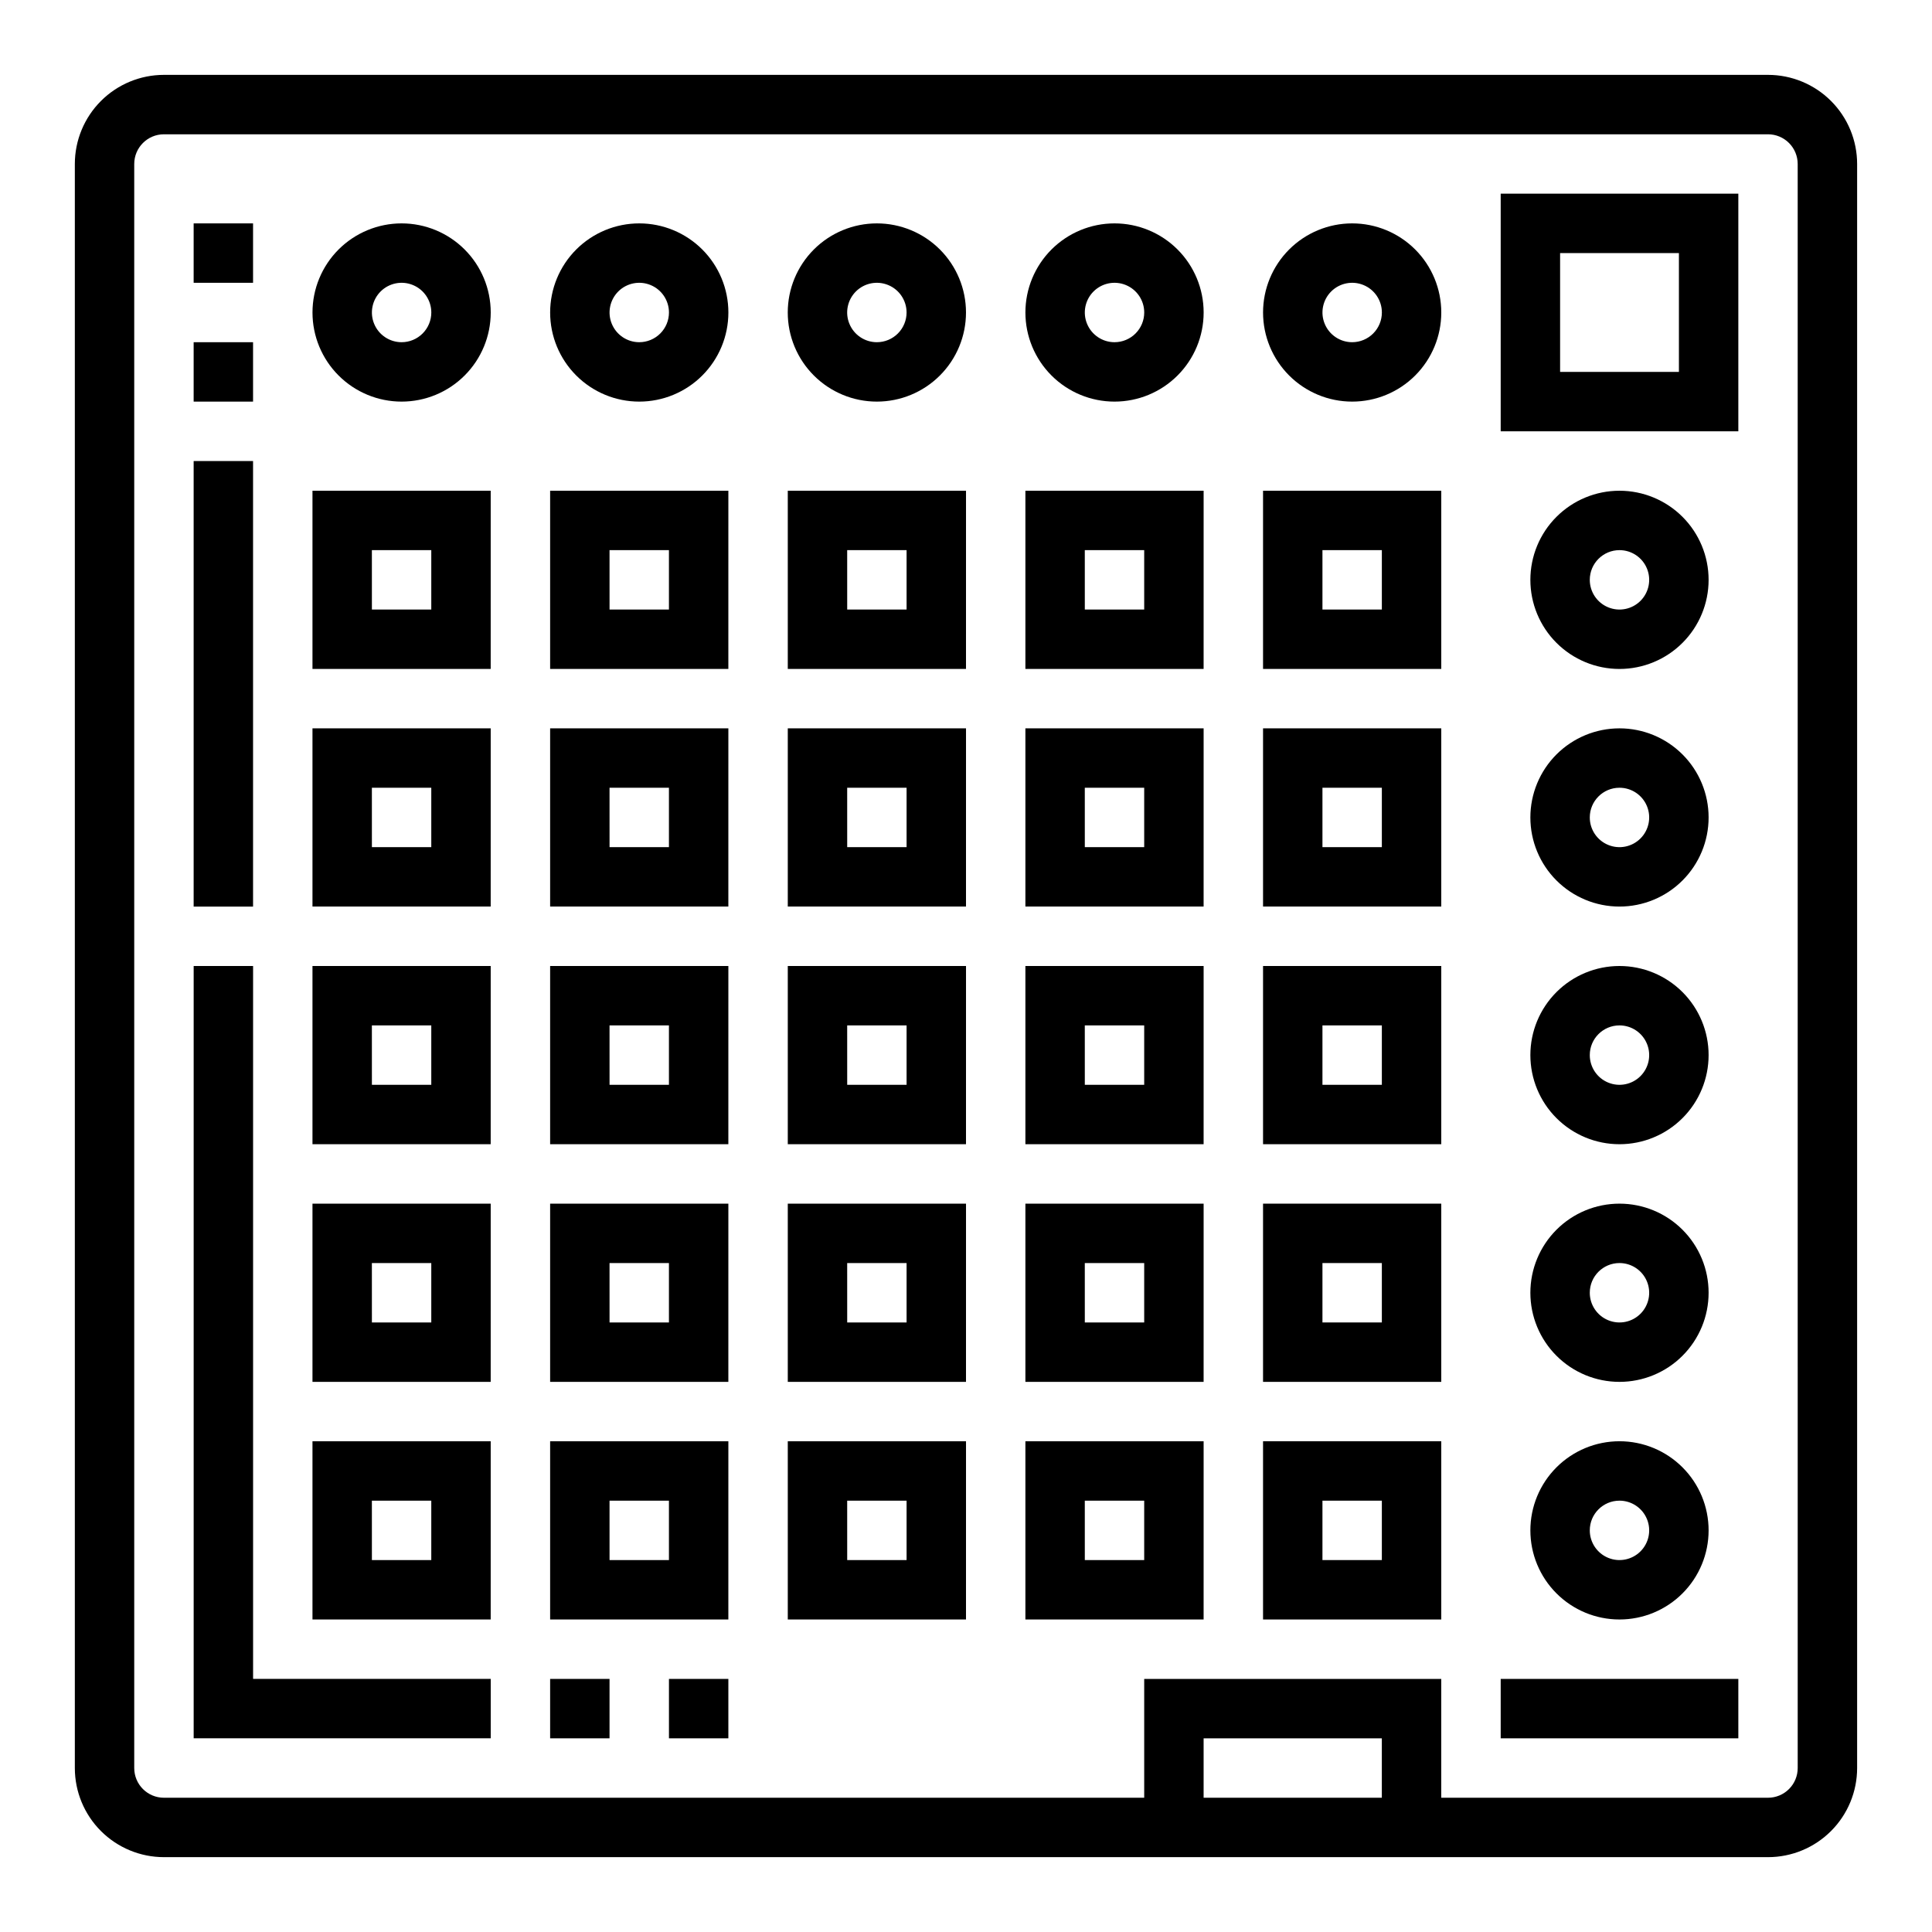 <?xml version="1.0" encoding="UTF-8"?>
<!-- Uploaded to: SVG Repo, www.svgrepo.com, Generator: SVG Repo Mixer Tools -->
<svg fill="#000000" width="800px" height="800px" version="1.1" viewBox="144 144 512 512" xmlns="http://www.w3.org/2000/svg">
 <g>
  <path d="m612.54 163.84h-425.09c-6.262 0-12.27 2.488-16.699 6.918-4.43 4.43-6.918 10.438-6.918 16.699v425.09c0 6.262 2.488 12.27 6.918 16.699 4.43 4.43 10.438 6.918 16.699 6.918h425.09c6.262 0 12.27-2.488 16.699-6.918 4.43-4.43 6.918-10.438 6.918-16.699v-425.09c0-6.262-2.488-12.27-6.918-16.699-4.43-4.43-10.438-6.918-16.699-6.918zm-102.34 456.58h-47.23v-15.742h47.23zm110.21-7.871c0 2.09-0.828 4.09-2.305 5.566s-3.477 2.305-5.566 2.305h-86.594v-31.488h-78.719v31.488h-259.78c-4.348 0-7.871-3.523-7.871-7.871v-425.09c0-4.348 3.523-7.871 7.871-7.871h425.09c2.09 0 4.09 0.828 5.566 2.305 1.477 1.477 2.305 3.481 2.305 5.566z"/>
  <path d="m541.7 258.3h62.977v-62.977h-62.977zm15.742-47.23h31.488v31.488h-31.488z"/>
  <path d="m250.43 203.2c-6.262 0-12.27 2.488-16.699 6.914-4.43 4.43-6.918 10.438-6.918 16.699 0 6.266 2.488 12.273 6.918 16.699 4.43 4.43 10.438 6.918 16.699 6.918 6.266 0 12.27-2.488 16.699-6.918 4.43-4.426 6.918-10.434 6.918-16.699 0-6.262-2.488-12.27-6.918-16.699-4.43-4.426-10.434-6.914-16.699-6.914zm0 31.488c-3.184 0-6.055-1.918-7.273-4.859s-0.543-6.328 1.707-8.582c2.25-2.25 5.637-2.922 8.578-1.703 2.941 1.215 4.859 4.086 4.859 7.269 0 2.09-0.828 4.09-2.305 5.566-1.477 1.477-3.477 2.309-5.566 2.309z"/>
  <path d="m313.41 203.2c-6.262 0-12.27 2.488-16.699 6.914-4.43 4.43-6.918 10.438-6.918 16.699 0 6.266 2.488 12.273 6.918 16.699 4.43 4.43 10.438 6.918 16.699 6.918s12.27-2.488 16.699-6.918c4.43-4.426 6.918-10.434 6.918-16.699 0-6.262-2.488-12.27-6.918-16.699-4.43-4.426-10.438-6.914-16.699-6.914zm0 31.488c-3.184 0-6.055-1.918-7.273-4.859s-0.543-6.328 1.707-8.582c2.25-2.25 5.637-2.922 8.578-1.703 2.941 1.215 4.859 4.086 4.859 7.269 0 2.09-0.828 4.09-2.305 5.566-1.477 1.477-3.481 2.309-5.566 2.309z"/>
  <path d="m376.38 203.2c-6.266 0-12.27 2.488-16.699 6.914-4.43 4.43-6.918 10.438-6.918 16.699 0 6.266 2.488 12.273 6.918 16.699 4.43 4.43 10.434 6.918 16.699 6.918 6.262 0 12.27-2.488 16.699-6.918 4.43-4.426 6.918-10.434 6.918-16.699 0-6.262-2.488-12.27-6.918-16.699-4.43-4.426-10.438-6.914-16.699-6.914zm0 31.488c-3.184 0-6.055-1.918-7.273-4.859s-0.543-6.328 1.707-8.582c2.25-2.25 5.637-2.922 8.578-1.703 2.941 1.215 4.859 4.086 4.859 7.269 0 2.09-0.828 4.09-2.305 5.566-1.477 1.477-3.481 2.309-5.566 2.309z"/>
  <path d="m439.36 203.2c-6.266 0-12.27 2.488-16.699 6.914-4.43 4.43-6.918 10.438-6.918 16.699 0 6.266 2.488 12.273 6.918 16.699 4.43 4.43 10.434 6.918 16.699 6.918 6.262 0 12.27-2.488 16.699-6.918 4.43-4.426 6.918-10.434 6.918-16.699 0-6.262-2.488-12.27-6.918-16.699-4.43-4.426-10.438-6.914-16.699-6.914zm0 31.488c-3.184 0-6.055-1.918-7.273-4.859s-0.547-6.328 1.707-8.582c2.25-2.25 5.637-2.922 8.578-1.703 2.941 1.215 4.859 4.086 4.859 7.269 0 2.09-0.828 4.09-2.305 5.566-1.477 1.477-3.481 2.309-5.566 2.309z"/>
  <path d="m502.34 203.2c-6.266 0-12.27 2.488-16.699 6.914-4.43 4.43-6.918 10.438-6.918 16.699 0 6.266 2.488 12.273 6.918 16.699 4.43 4.43 10.434 6.918 16.699 6.918 6.262 0 12.27-2.488 16.699-6.918 4.426-4.426 6.914-10.434 6.914-16.699 0-6.262-2.488-12.27-6.914-16.699-4.43-4.426-10.438-6.914-16.699-6.914zm0 31.488c-3.184 0-6.055-1.918-7.273-4.859s-0.547-6.328 1.707-8.582c2.25-2.25 5.637-2.922 8.578-1.703 2.941 1.215 4.859 4.086 4.859 7.269 0 2.09-0.828 4.09-2.305 5.566-1.477 1.477-3.481 2.309-5.566 2.309z"/>
  <path d="m573.18 321.28c6.262 0 12.27-2.488 16.699-6.918 4.43-4.426 6.918-10.434 6.918-16.695 0-6.266-2.488-12.273-6.918-16.699-4.43-4.43-10.438-6.918-16.699-6.918-6.266 0-12.27 2.488-16.699 6.918-4.43 4.426-6.918 10.434-6.918 16.699 0 6.262 2.488 12.27 6.918 16.695 4.43 4.43 10.434 6.918 16.699 6.918zm0-31.488c3.184 0 6.055 1.918 7.273 4.859 1.219 2.941 0.543 6.328-1.707 8.582-2.254 2.25-5.637 2.922-8.578 1.703s-4.859-4.086-4.859-7.269c0-4.348 3.523-7.875 7.871-7.875z"/>
  <path d="m573.18 384.25c6.262 0 12.27-2.488 16.699-6.918 4.43-4.426 6.918-10.434 6.918-16.699 0-6.262-2.488-12.27-6.918-16.699-4.43-4.426-10.438-6.914-16.699-6.914-6.266 0-12.27 2.488-16.699 6.914-4.43 4.43-6.918 10.438-6.918 16.699 0 6.266 2.488 12.273 6.918 16.699 4.43 4.43 10.434 6.918 16.699 6.918zm0-31.488c3.184 0 6.055 1.918 7.273 4.859s0.543 6.328-1.707 8.578c-2.254 2.254-5.637 2.926-8.578 1.707s-4.859-4.086-4.859-7.273c0-4.348 3.523-7.871 7.871-7.871z"/>
  <path d="m573.18 447.23c6.262 0 12.27-2.488 16.699-6.918 4.43-4.426 6.918-10.434 6.918-16.699 0-6.262-2.488-12.27-6.918-16.699-4.43-4.426-10.438-6.914-16.699-6.914-6.266 0-12.27 2.488-16.699 6.914-4.43 4.43-6.918 10.438-6.918 16.699 0 6.266 2.488 12.273 6.918 16.699 4.43 4.43 10.434 6.918 16.699 6.918zm0-31.488c3.184 0 6.055 1.918 7.273 4.859 1.219 2.941 0.543 6.328-1.707 8.578-2.254 2.254-5.637 2.926-8.578 1.707s-4.859-4.09-4.859-7.273c0-4.348 3.523-7.871 7.871-7.871z"/>
  <path d="m573.18 510.21c6.262 0 12.27-2.488 16.699-6.918 4.43-4.43 6.918-10.434 6.918-16.699 0-6.262-2.488-12.27-6.918-16.699-4.43-4.43-10.438-6.914-16.699-6.914-6.266 0-12.27 2.484-16.699 6.914s-6.918 10.438-6.918 16.699c0 6.266 2.488 12.27 6.918 16.699 4.43 4.43 10.434 6.918 16.699 6.918zm0-31.488c3.184 0 6.055 1.918 7.273 4.859s0.543 6.328-1.707 8.578c-2.254 2.254-5.637 2.926-8.578 1.707s-4.859-4.09-4.859-7.273c0-4.348 3.523-7.871 7.871-7.871z"/>
  <path d="m573.18 573.18c6.262 0 12.27-2.488 16.699-6.918 4.43-4.43 6.918-10.434 6.918-16.699 0-6.262-2.488-12.27-6.918-16.699-4.43-4.43-10.438-6.918-16.699-6.918-6.266 0-12.27 2.488-16.699 6.918-4.43 4.43-6.918 10.438-6.918 16.699 0 6.266 2.488 12.27 6.918 16.699s10.434 6.918 16.699 6.918zm0-31.488c3.184 0 6.055 1.918 7.273 4.859 1.219 2.941 0.543 6.328-1.707 8.578-2.254 2.25-5.637 2.926-8.578 1.707s-4.859-4.09-4.859-7.273c0-4.348 3.523-7.871 7.871-7.871z"/>
  <path d="m226.81 321.28h47.23l0.004-47.23h-47.234zm15.742-31.488h15.742v15.742l-15.738 0.004z"/>
  <path d="m226.81 384.25h47.23l0.004-47.23h-47.234zm15.742-31.488h15.742v15.742l-15.738 0.004z"/>
  <path d="m226.81 447.23h47.23l0.004-47.23h-47.234zm15.742-31.488h15.742v15.742l-15.738 0.004z"/>
  <path d="m226.81 510.21h47.23l0.004-47.23h-47.234zm15.742-31.488h15.742v15.742h-15.738z"/>
  <path d="m226.81 573.18h47.23l0.004-47.234h-47.234zm15.742-31.488h15.742v15.742h-15.738z"/>
  <path d="m289.79 321.28h47.23l0.004-47.23h-47.234zm15.742-31.488h15.742v15.742l-15.738 0.004z"/>
  <path d="m289.79 384.25h47.23l0.004-47.23h-47.234zm15.742-31.488h15.742v15.742l-15.738 0.004z"/>
  <path d="m289.79 447.23h47.23l0.004-47.23h-47.234zm15.742-31.488h15.742v15.742l-15.738 0.004z"/>
  <path d="m289.79 510.21h47.23l0.004-47.23h-47.234zm15.742-31.488h15.742v15.742h-15.738z"/>
  <path d="m289.79 573.18h47.23l0.004-47.234h-47.234zm15.742-31.488h15.742v15.742h-15.738z"/>
  <path d="m352.77 321.28h47.23l0.004-47.23h-47.234zm15.742-31.488h15.742v15.742l-15.738 0.004z"/>
  <path d="m352.77 384.25h47.23l0.004-47.23h-47.234zm15.742-31.488h15.742v15.742l-15.738 0.004z"/>
  <path d="m352.77 447.23h47.23l0.004-47.23h-47.234zm15.742-31.488h15.742v15.742l-15.738 0.004z"/>
  <path d="m352.77 510.21h47.23l0.004-47.23h-47.234zm15.742-31.488h15.742v15.742h-15.738z"/>
  <path d="m352.77 573.18h47.23l0.004-47.234h-47.234zm15.742-31.488h15.742v15.742h-15.738z"/>
  <path d="m415.74 321.28h47.23l0.004-47.23h-47.234zm15.742-31.488h15.742v15.742l-15.738 0.004z"/>
  <path d="m415.74 384.25h47.23l0.004-47.23h-47.234zm15.742-31.488h15.742v15.742l-15.738 0.004z"/>
  <path d="m415.74 447.23h47.23l0.004-47.23h-47.234zm15.742-31.488h15.742v15.742l-15.738 0.004z"/>
  <path d="m415.74 510.21h47.23l0.004-47.23h-47.234zm15.742-31.488h15.742v15.742h-15.738z"/>
  <path d="m415.74 573.18h47.23l0.004-47.234h-47.234zm15.742-31.488h15.742v15.742h-15.738z"/>
  <path d="m478.72 321.28h47.23v-47.23h-47.23zm15.742-31.488h15.742v15.742l-15.742 0.004z"/>
  <path d="m478.72 384.25h47.23v-47.23h-47.23zm15.742-31.488h15.742v15.742l-15.742 0.004z"/>
  <path d="m478.72 447.23h47.23v-47.23h-47.23zm15.742-31.488h15.742v15.742l-15.742 0.004z"/>
  <path d="m478.72 510.21h47.23v-47.23h-47.23zm15.742-31.488h15.742v15.742h-15.742z"/>
  <path d="m478.72 573.18h47.23v-47.234h-47.23zm15.742-31.488h15.742v15.742h-15.742z"/>
  <path d="m211.07 400h-15.746v204.67h78.723v-15.746h-62.977z"/>
  <path d="m289.79 588.93h15.742v15.742h-15.742z"/>
  <path d="m321.28 588.93h15.742v15.742h-15.742z"/>
  <path d="m195.32 203.2h15.742v15.742h-15.742z"/>
  <path d="m195.32 234.69h15.742v15.742h-15.742z"/>
  <path d="m195.32 266.18h15.742v118.08h-15.742z"/>
  <path d="m541.7 588.93h62.977v15.742h-62.977z"/>
 </g>
</svg>